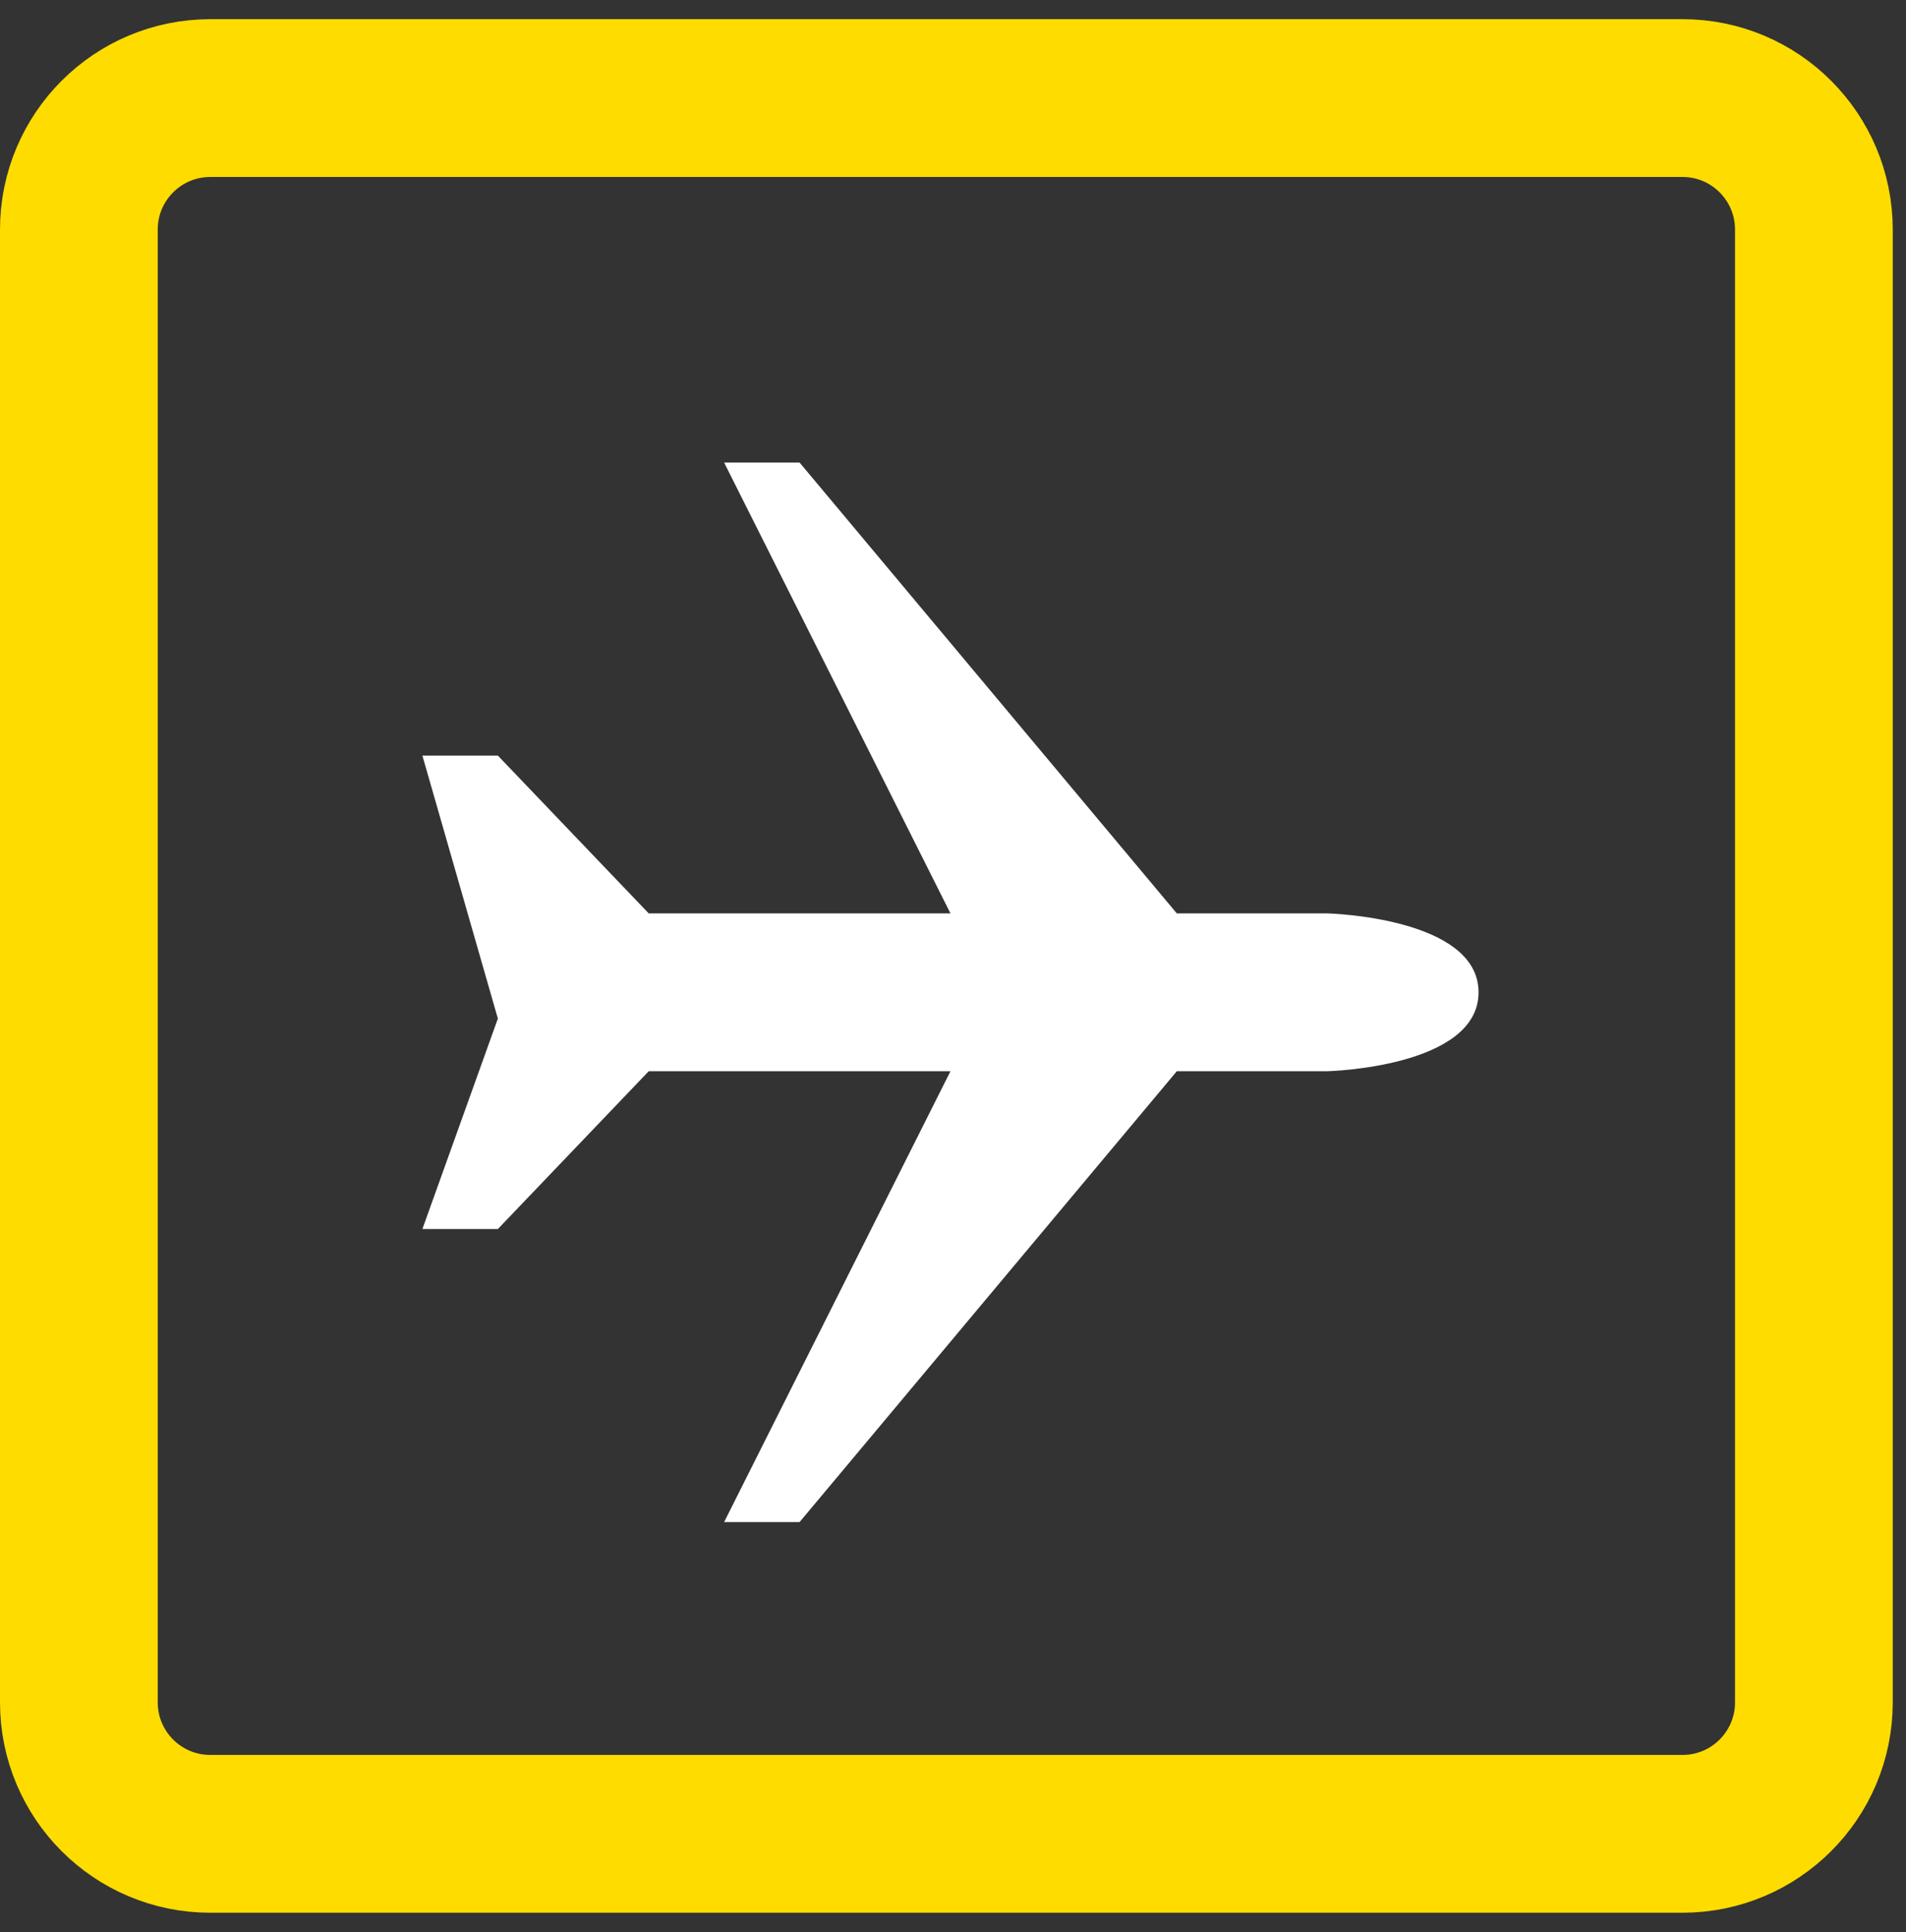 <svg viewBox="0 7.757 24.168 24.487" fill="none" xmlns="http://www.w3.org/2000/svg" style="max-height: 500px" width="24.168" height="24.487"><rect x="0" y="7.757" width="24.168" height="24.487" fill="#333333" stroke="none"/><path clip-rule="evenodd" d="M29.462 24.333c0 1.167.373 2.073 1.129 2.708.756.646 1.951.958 3.51.958 1.071 0 1.98-.104 2.726-.312v-2.896c-.689.229-1.368.333-2.411.333-1.052 0-1.607-.354-1.607-1.062v-7.438c0-.354.105-.615.335-.802.22-.188.622-.281 1.377-.281.756 0 1.521.136 2.305.406v-2.948c-.727-.219-1.607-.333-2.631-.333-1.55 0-2.812.323-3.577.969-.775.646-1.157 1.552-1.157 2.719v7.979ZM38.375 28h3.141V17.896c.25-.229.631-.354 1.069-.354.438 0 .94.188.94.552v9.906h3.348V17.521c0-1.896-1.357-2.854-3.507-2.854-.678 0-1.244.104-1.85.312v-4.313h-3.348v17.333h.207ZM60.666 23.125c.104-.156.188-.281.563-.386l1.044-.26v2.625c-.303.156-.923.229-1.372.229-.543 0-.636-.24-.636-.74v-.604c0-.417.052-.698.157-.865h.245Zm-3.08-5.042c.814-.354 2.12-.542 3.383-.542.553 0 .741.083.95.24.209.156.334.427.355.823v1.24l-2.484.625c-1.002.271-1.756.677-2.205 1.219-.449.542-.668 1.302-.668 2.302v.76c0 1.146.24 1.969.731 2.479.48.521 1.245.771 2.33.771 1.085 0 1.858-.344 2.296-1.042v1.042h3.348v-9.323c0-1.344-.334-2.344-1.002-3.01-.668-.667-1.93-1-3.475-1-1.545 0-2.734.156-3.559.448v2.969ZM72.317 24.563c0 .521-.297.771-.881.771h-1.128v-7.198c.334-.25.714-.594 1.153-.594.428 0 .856.198.856.573v6.448Zm-1.998-9.896h-3.359v16.667h3.348v-3.333h2.004c1.065 0 1.787-.26 2.413-.802.626-.542.939-1.375.939-2.5v-7.198c0-.938-.261-1.646-.783-2.125-.522-.469-1.13-.708-2.028-.708-.897 0-1.753.208-2.546.604v-.604h.011Z" fill-rule="evenodd" fill="#FFDC00"/><path clip-rule="evenodd" d="M76.335 12.459v2.875h2.678v12.667h3.348V15.333h2.678v-2.667h-9.002l.297-.208ZM90.397 24.136c0 2.583 1.553 3.865 4.527 3.865 1.054 0 2.004-.104 2.839-.312v-2.938c-.814.25-1.524.375-2.15.375-.626 0-1.231-.073-1.482-.24-.261-.167-.386-.469-.386-.906v-5.292c0-.438.125-.729.386-.896.251-.167.856-.25 1.482-.25s1.336.156 2.15.458v-3c-.835-.219-1.628-.333-2.682-.333-2.974 0-4.684 1.292-4.684 3.865v5.604ZM102.471 21.5l1.816 6.5h3.59l-2.275-6.979 1.93-6.354h-3.381l-1.68 5.594v-9.594h-3.319v17.333h3.319v-6.5ZM121.868 24.104v-6.771h2.009v-2.667h-2.009v-2h-2.513l-1.054 2h-1.12v2.667h1.339v7c0 1.125.271 2.198.814 2.781.543.594 1.224.885 2.518.885.835 0 1.503-.104 2.025-.333v-2.865c-.397.219-.835.323-1.305.323-.574 0-.704-.271-.704-.812v-.208ZM125.216 18.865c0 1.198.663 2.156 1.738 2.875 1.555 1.021 2.431 1.615 2.619 1.792.146.135.219.312.219.542v.198c0 .292-.146.5-.417.646-.282.146-.945.208-1.801.208-.866 0-1.649-.104-2.358-.312v2.917c.814.188 1.841.271 2.989.271 3.298 0 5.046-1.24 5.046-3.719v-.562c0-.667-.156-1.219-.47-1.667-.313-.448-.797-.865-1.371-1.24l-1.837-1.208c-.386-.25-.637-.448-.741-.573-.115-.125-.167-.271-.167-.458v-.177c0-.292.104-.51.324-.646.219-.135.545-.208 1.359-.208s1.555.115 2.233.344v-2.865c-.73-.229-1.648-.354-2.765-.354-1.639 0-2.774.312-3.504.917-.731.604-1.096 1.51-1.096 2.698v.583ZM141.783 14.667h-3.175v13.333h3.348V17.959c.334-.271.992-.417 1.388-.417.397 0 .621.188.621.552v9.906h3.348v-10.5c0-.938-.261-1.646-.783-2.125-.522-.469-1.224-.708-2.08-.708-.866 0-1.701.208-2.494.604v-.604h-.173ZM148.577 28H152V10.666h-3.348v17.333h-.075Z" fill-rule="evenodd" fill="#fff"/><path d="M2.667 9h18.667C22.254 9 23 9.746 23 10.667v18.667C23 30.254 22.254 31 21.333 31H2.667C1.746 31 1 30.254 1 29.333V10.667C1 9.746 1.746 9 2.667 9Z" stroke-width="2" stroke-linejoin="round" stroke-linecap="round" stroke="#FFDC00"/><path clip-rule="evenodd" d="m6.313 20.667-.957-3.333h.957l1.913 2h3.826l-2.87-5.714h.957l4.783 5.714h1.913s1.913.048 1.913 1c0 .952-1.913 1-1.913 1h-1.913l-4.783 5.714h-.957l2.87-5.714H8.226l-1.913 2h-.957l.957-2.667Z" fill-rule="evenodd" fill="#fff"/><path d="M85.709 17.4h3.348v10.667h-3.348z" fill="#fff"/><path clip-rule="evenodd" d="M52.845 28c1.21 0 1.668-.135 2.732-.406v-2.917c-1.023.302-1.282.448-2.138.448-.856 0-1.264-.083-1.515-.271-.251-.188-.365-.5-.365-.948v-1.24h4.687v-4.458c0-2.354-1.388-3.542-4.164-3.542-1.44 0-2.097.312-2.807.937-.71.625-1.065 1.5-1.065 2.604v5.958c0 2.562 1.576 3.833 4.728 3.833h-.094Zm-1.285-9.771c0-.458.339-.688 1.007-.688.668 0 1.002.229 1.002.688v1.771h-2.009v-1.771Z" fill-rule="evenodd" fill="#FFDC00"/><path clip-rule="evenodd" d="M113.109 28c1.21 0 1.668-.135 2.732-.406v-2.917c-1.022.302-1.282.448-2.137.448-.856 0-1.265-.083-1.515-.271-.251-.188-.365-.5-.365-.948v-1.24h4.687v-4.458c0-2.354-1.388-3.542-4.164-3.542-1.44 0-2.097.312-2.807.937-.71.625-1.064 1.5-1.064 2.604v5.958c0 2.562 1.575 3.833 4.727 3.833h-.094Zm-1.285-9.771c0-.458.339-.688 1.007-.688.667 0 1.001.229 1.001.688v1.771h-2.008v-1.771ZM85.71 14.333c0-.92.749-1.667 1.674-1.667.924 0 1.674.746 1.674 1.667 0 .92-.75 1.667-1.674 1.667-.925 0-1.674-.746-1.674-1.667ZM133.921 26.333c0-.92.749-1.667 1.674-1.667.924 0 1.674.746 1.674 1.667 0 .92-.75 1.667-1.674 1.667-.925 0-1.674-.746-1.674-1.667Z" fill-rule="evenodd" fill="#fff"/></svg>